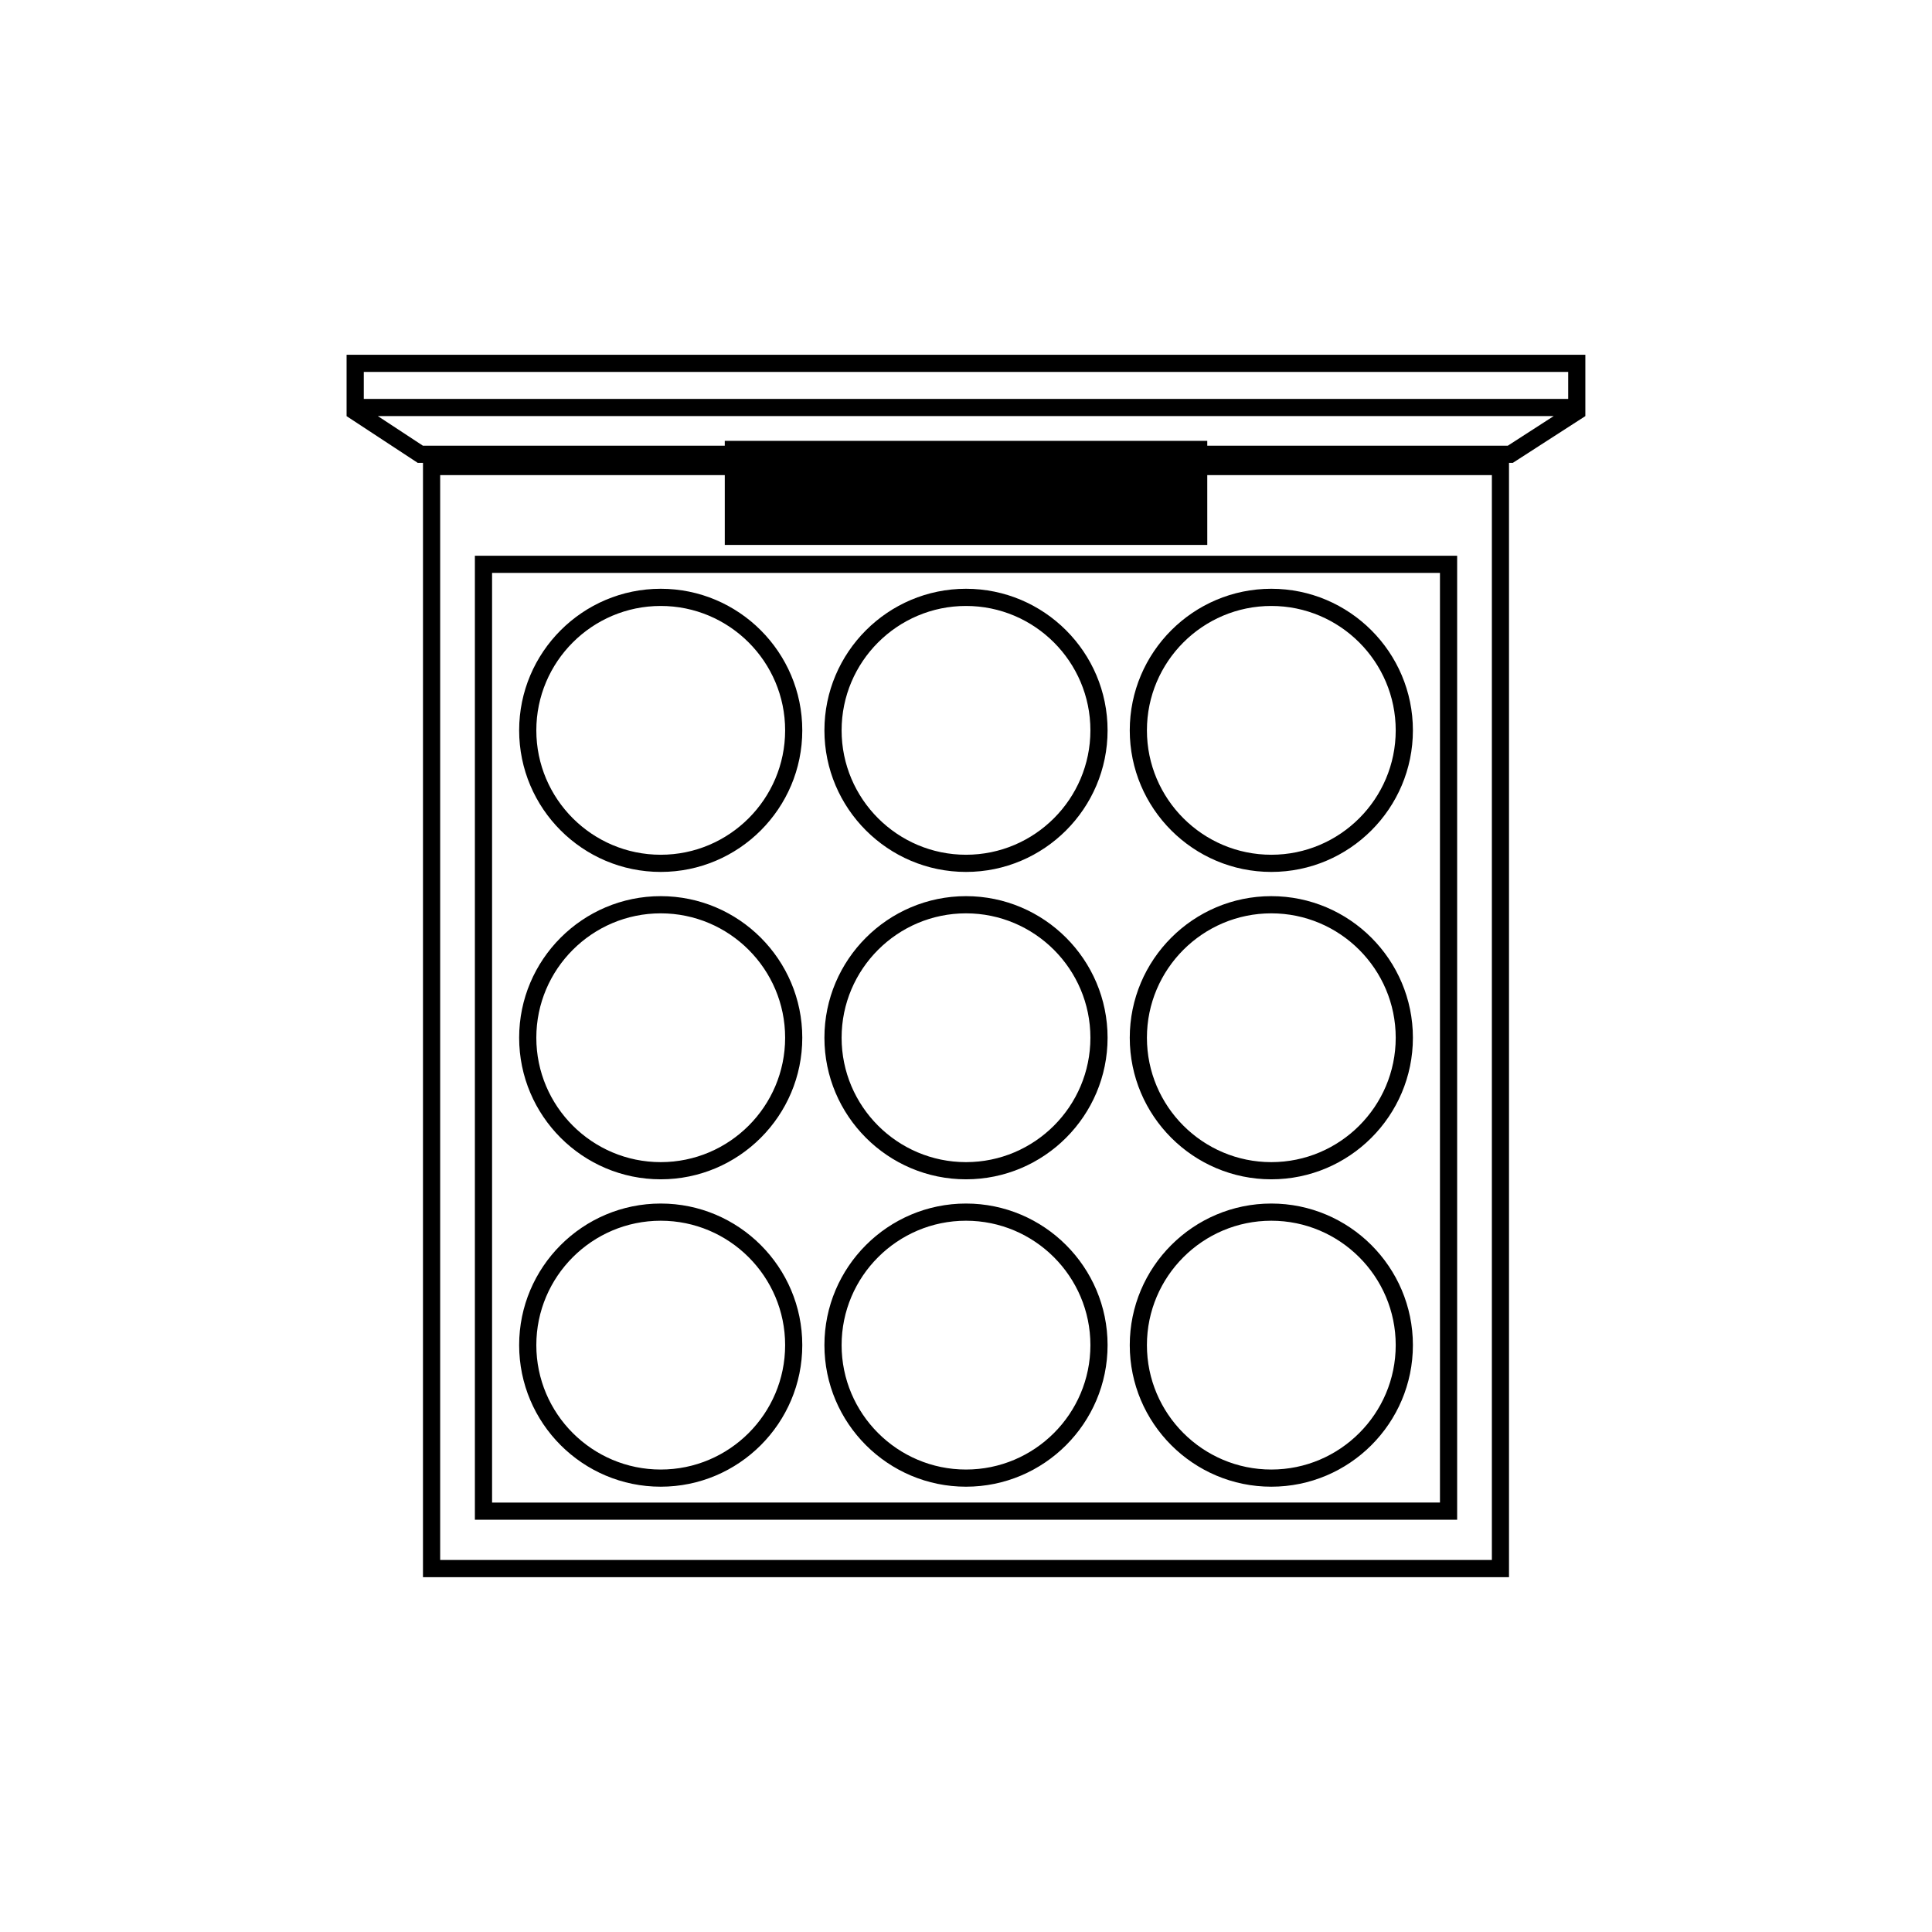 <?xml version="1.0" encoding="UTF-8"?>
<!-- Uploaded to: ICON Repo, www.svgrepo.com, Generator: ICON Repo Mixer Tools -->
<svg fill="#000000" width="800px" height="800px" version="1.1" viewBox="144 144 512 512" xmlns="http://www.w3.org/2000/svg">
 <g>
  <path d="m319.1 300.03c-20.688 0-37.52 16.832-37.52 37.52 0 20.691 16.832 37.52 37.52 37.52s37.512-16.828 37.512-37.52c0-20.688-16.828-37.52-37.512-37.52zm0 70.488c-18.176 0-32.969-14.793-32.969-32.969s14.793-32.965 32.969-32.965c18.176 0 32.969 14.785 32.969 32.965 0 18.18-14.793 32.969-32.969 32.969z"/>
  <path d="m400 300.03c-20.68 0-37.52 16.832-37.52 37.52 0 20.691 16.836 37.52 37.52 37.52 20.688 0 37.52-16.828 37.52-37.52 0.004-20.688-16.828-37.52-37.52-37.52zm0 70.488c-18.172 0-32.965-14.793-32.965-32.969s14.793-32.965 32.965-32.965c18.176 0 32.969 14.785 32.969 32.965 0 18.18-14.785 32.969-32.969 32.969z"/>
  <path d="m480.91 300.03c-20.68 0-37.512 16.832-37.512 37.52 0 20.691 16.832 37.52 37.512 37.52 20.688 0 37.523-16.828 37.523-37.52 0-20.688-16.836-37.52-37.523-37.52zm0 70.488c-18.176 0-32.965-14.793-32.965-32.969s14.785-32.965 32.965-32.965c18.176 0 32.969 14.785 32.969 32.965 0 18.18-14.789 32.969-32.969 32.969z"/>
  <path d="m319.1 381.49c-20.688 0-37.52 16.836-37.52 37.52 0 20.691 16.832 37.52 37.52 37.52s37.512-16.828 37.512-37.52c0-20.684-16.828-37.52-37.512-37.52zm0 70.488c-18.176 0-32.969-14.785-32.969-32.969 0-18.172 14.793-32.965 32.969-32.965 18.176 0 32.969 14.793 32.969 32.965 0 18.188-14.793 32.969-32.969 32.969z"/>
  <path d="m400 381.49c-20.68 0-37.52 16.836-37.52 37.52 0 20.691 16.836 37.52 37.52 37.52 20.688 0 37.52-16.828 37.52-37.52 0.004-20.684-16.828-37.52-37.52-37.52zm0 70.488c-18.172 0-32.965-14.785-32.965-32.969 0-18.172 14.793-32.965 32.965-32.965 18.176 0 32.969 14.793 32.969 32.965 0 18.188-14.785 32.969-32.969 32.969z"/>
  <path d="m480.91 381.49c-20.68 0-37.512 16.836-37.512 37.52 0 20.691 16.832 37.52 37.512 37.52 20.688 0 37.523-16.828 37.523-37.52 0-20.684-16.836-37.52-37.523-37.52zm0 70.488c-18.176 0-32.965-14.785-32.965-32.969 0-18.172 14.785-32.965 32.965-32.965 18.176 0 32.969 14.793 32.969 32.965 0 18.188-14.789 32.969-32.969 32.969z"/>
  <path d="m319.1 462.95c-20.688 0-37.52 16.836-37.52 37.52 0 20.691 16.832 37.52 37.52 37.52s37.512-16.828 37.512-37.52c0-20.684-16.828-37.52-37.512-37.52zm0 70.492c-18.176 0-32.969-14.793-32.969-32.973 0-18.172 14.793-32.965 32.969-32.965 18.176 0 32.969 14.793 32.969 32.965 0 18.188-14.793 32.973-32.969 32.973z"/>
  <path d="m400 462.95c-20.68 0-37.52 16.836-37.52 37.52 0 20.691 16.836 37.52 37.52 37.52 20.688 0 37.52-16.828 37.52-37.52 0.004-20.684-16.828-37.52-37.52-37.52zm0 70.492c-18.172 0-32.965-14.793-32.965-32.973 0-18.172 14.793-32.965 32.965-32.965 18.176 0 32.969 14.793 32.969 32.965 0 18.188-14.785 32.973-32.969 32.973z"/>
  <path d="m480.91 462.95c-20.68 0-37.512 16.836-37.512 37.52 0 20.691 16.832 37.52 37.512 37.52 20.688 0 37.523-16.828 37.523-37.52 0-20.684-16.836-37.52-37.523-37.52zm0 70.492c-18.176 0-32.965-14.793-32.965-32.973 0-18.172 14.785-32.965 32.965-32.965 18.176 0 32.969 14.793 32.969 32.965 0 18.188-14.789 32.973-32.969 32.973z"/>
  <path d="m235.85 238.02v16.262l18.859 12.383h1.387l-0.004 295.3h287.81v-295.31h1.023l19.211-12.383v-16.258zm303.51 319.39h-278.71v-287.5h75.422v18.5h127.87l-0.004-18.5h75.422v287.5zm4.231-295.3h-79.652v-1.285h-127.87v1.285h-80l-11.93-7.84h311.6zm15.996-12.391h-319.18v-7.152h319.18v7.152z"/>
  <path d="m269.85 546.74h260.31v-255.46h-260.31zm4.555-250.92h251.2v246.37l-251.2 0.004z"/>
 </g>
</svg>